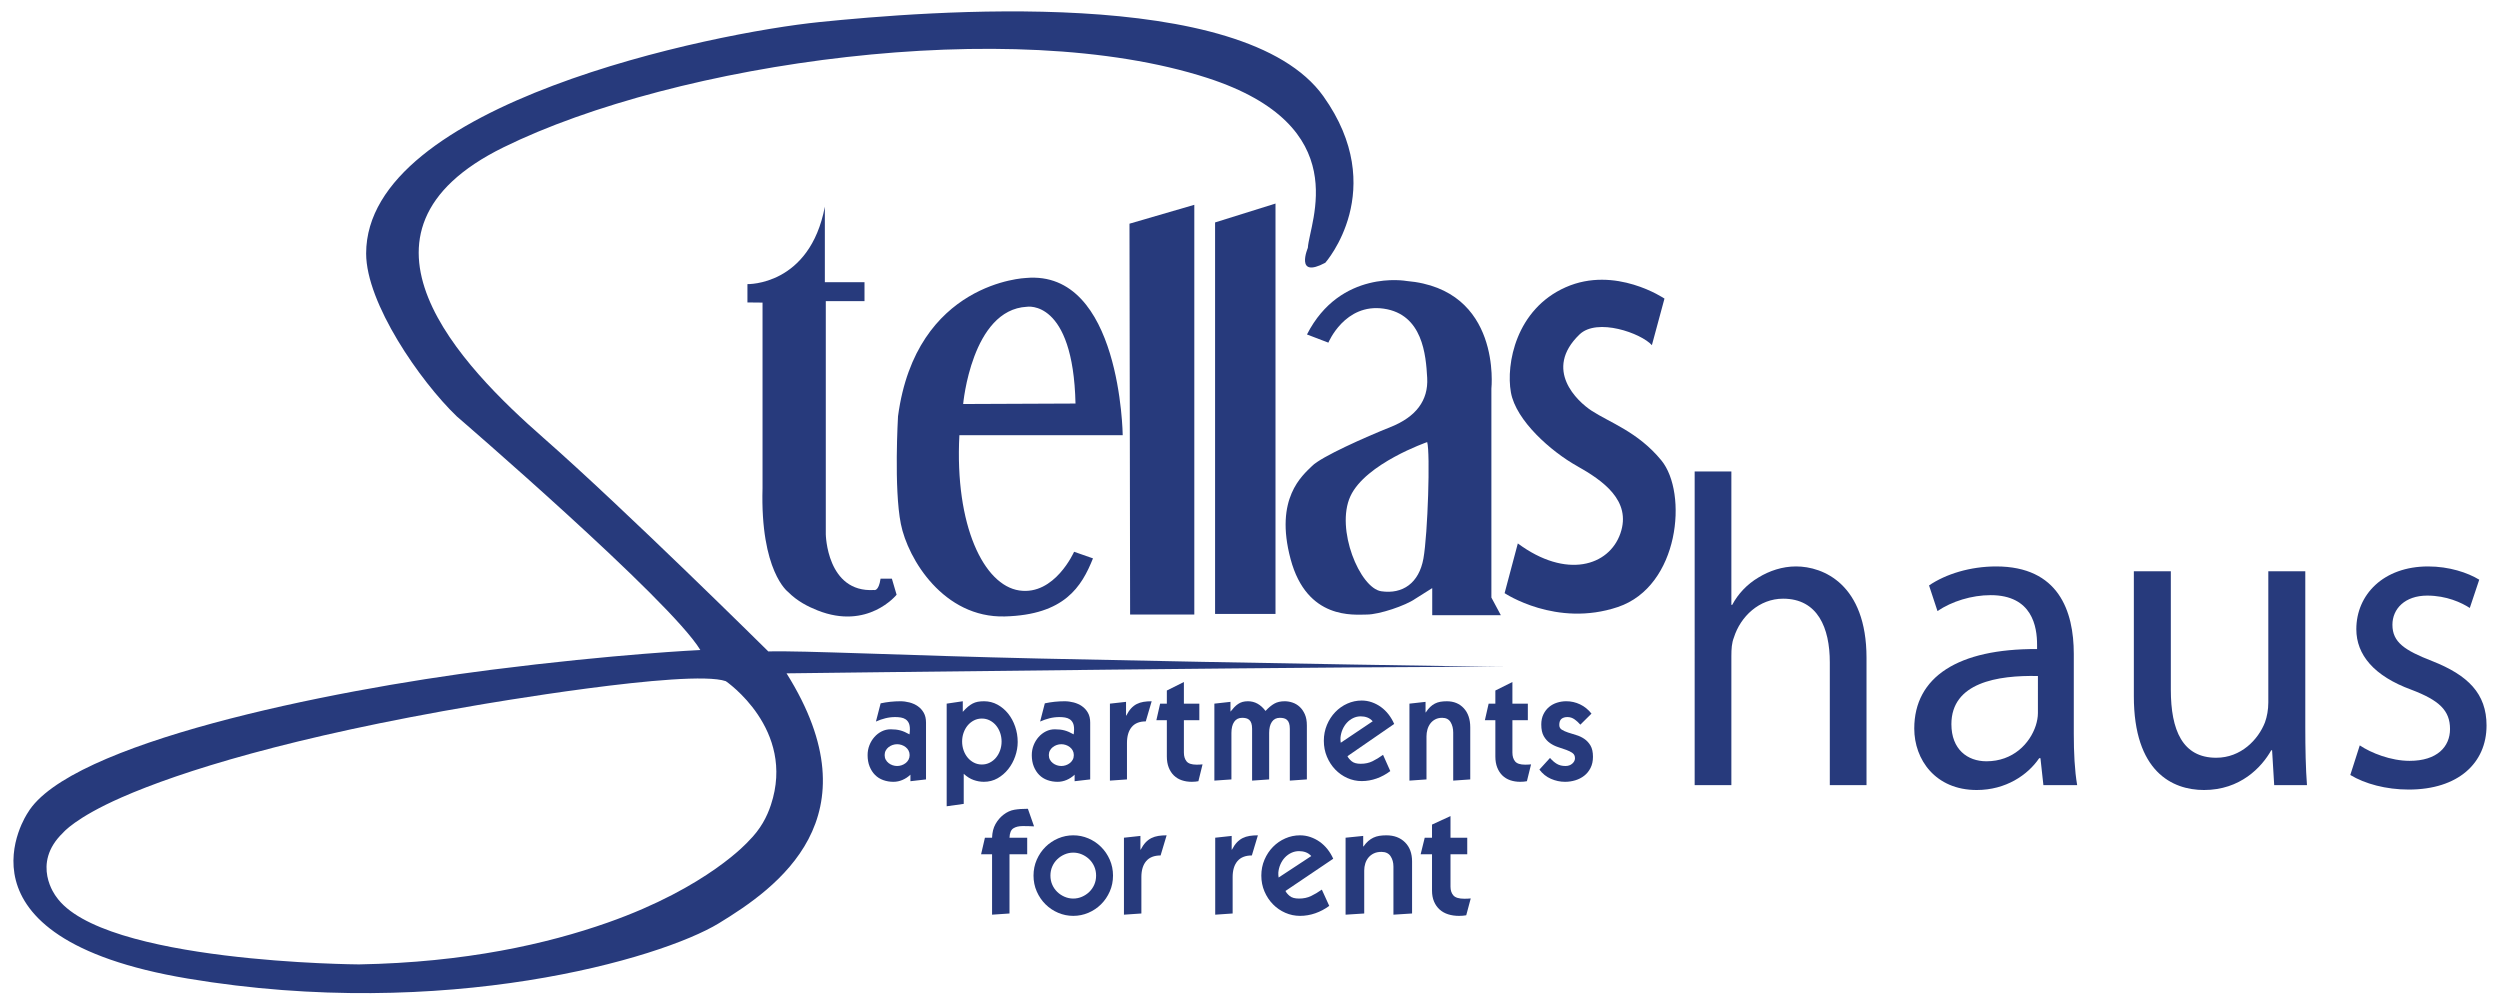 <?xml version="1.0" encoding="utf-8"?>
<!-- Generator: Adobe Illustrator 17.0.0, SVG Export Plug-In . SVG Version: 6.00 Build 0)  -->
<!DOCTYPE svg PUBLIC "-//W3C//DTD SVG 1.1//EN" "http://www.w3.org/Graphics/SVG/1.1/DTD/svg11.dtd">
<svg version="1.1" id="Layer_1" xmlns="http://www.w3.org/2000/svg" xmlns:xlink="http://www.w3.org/1999/xlink" x="0px" y="0px"
	 width="662px" height="266px" viewBox="0 0 662 266" enable-background="new 0 0 662 266" xml:space="preserve">
<g>
	<path fill="#273A7C" d="M448.747,124.836h9.72v35.334h0.221c1.546-2.925,3.976-5.499,6.958-7.254
		c2.872-1.755,6.296-2.925,9.94-2.925c7.179,0,18.666,4.68,18.666,24.219v33.696h-9.72v-32.526c0-9.126-3.203-16.848-12.37-16.848
		c-6.296,0-11.266,4.68-13.033,10.296c-0.552,1.404-0.663,2.925-0.663,4.914v34.164h-9.72V124.836z"/>
	<path fill="#273A7C" d="M541.093,207.907l-0.782-7.137h-0.335c-3.018,4.446-8.829,8.424-16.54,8.424
		c-10.952,0-16.54-8.073-16.54-16.263c0-13.689,11.623-21.177,32.521-21.06v-1.17c0-4.68-1.229-13.104-12.293-13.104
		c-5.029,0-10.282,1.638-14.081,4.212l-2.235-6.786c4.47-3.042,10.952-5.031,17.769-5.031c16.54,0,20.563,11.817,20.563,23.166
		v21.177c0,4.914,0.223,9.711,0.894,13.572H541.093z M539.64,179.008c-10.729-0.234-22.91,1.755-22.91,12.753
		c0,6.669,4.247,9.828,9.276,9.828c7.041,0,11.511-4.68,13.076-9.477c0.335-1.053,0.559-2.223,0.559-3.276V179.008z"/>
	<path fill="#273A7C" d="M610.442,192.463c0,5.85,0.111,10.998,0.445,15.444h-8.679l-0.556-9.243h-0.223
		c-2.559,4.563-8.234,10.53-17.803,10.53c-8.456,0-18.582-4.914-18.582-24.804v-33.111h9.792v31.356
		c0,10.764,3.116,18.018,12.017,18.018c6.565,0,11.127-4.797,12.907-9.36c0.556-1.521,0.89-3.393,0.89-5.265v-34.749h9.792V192.463z
		"/>
	<path fill="#273A7C" d="M624.866,197.377c2.959,1.989,8.194,4.095,13.202,4.095c7.284,0,10.698-3.744,10.698-8.424
		c0-4.914-2.845-7.605-10.243-10.413c-9.901-3.627-14.567-9.243-14.567-16.029c0-9.126,7.17-16.614,19.006-16.614
		c5.576,0,10.47,1.638,13.543,3.51l-2.504,7.488c-2.162-1.404-6.146-3.276-11.267-3.276c-5.918,0-9.218,3.51-9.218,7.722
		c0,4.68,3.3,6.786,10.47,9.594c9.56,3.744,14.453,8.658,14.453,17.082c0,9.945-7.511,16.965-20.599,16.965
		c-6.032,0-11.608-1.521-15.478-3.861L624.866,197.377z"/>
	<path fill="#273A7C" d="M241.082,206.865v-1.738l-0.035,0.039c-0.617,0.58-1.31,1.034-2.08,1.363
		c-0.771,0.329-1.57,0.494-2.4,0.494c-0.948,0-1.843-0.152-2.684-0.454c-0.842-0.302-1.564-0.757-2.169-1.363
		c-0.604-0.605-1.084-1.349-1.44-2.232c-0.355-0.882-0.533-1.889-0.533-3.022c0-0.921,0.16-1.791,0.48-2.607
		c0.32-0.816,0.758-1.541,1.315-2.173c0.557-0.632,1.203-1.132,1.938-1.501c0.734-0.368,1.529-0.553,2.382-0.553
		c0.971,0,1.825,0.099,2.56,0.296c0.734,0.198,1.54,0.547,2.417,1.047c0.023-0.21,0.047-0.421,0.071-0.632
		c0.023-0.21,0.036-0.448,0.036-0.711c0-0.685-0.101-1.238-0.302-1.659c-0.202-0.421-0.48-0.75-0.835-0.988
		s-0.771-0.395-1.244-0.474c-0.474-0.079-0.972-0.118-1.493-0.118c-0.901,0-1.772,0.105-2.613,0.316
		c-0.842,0.211-1.677,0.5-2.506,0.869l1.244-4.819c0.853-0.184,1.718-0.322,2.595-0.415c0.876-0.092,1.754-0.138,2.631-0.138
		c0.805,0,1.612,0.105,2.417,0.316c0.805,0.211,1.534,0.54,2.186,0.988c0.652,0.448,1.179,1.027,1.582,1.738
		c0.403,0.711,0.604,1.58,0.604,2.607v15.05L241.082,206.865z M240.868,199.952c0-0.448-0.095-0.849-0.284-1.205
		c-0.19-0.355-0.445-0.658-0.764-0.908c-0.32-0.25-0.676-0.441-1.067-0.573c-0.391-0.131-0.788-0.198-1.191-0.198
		c-0.403,0-0.8,0.066-1.191,0.198c-0.391,0.132-0.746,0.323-1.066,0.573c-0.32,0.25-0.575,0.553-0.764,0.908
		c-0.19,0.355-0.284,0.757-0.284,1.205c0,0.448,0.094,0.849,0.284,1.205c0.189,0.355,0.445,0.658,0.764,0.908
		c0.32,0.25,0.676,0.441,1.066,0.573c0.391,0.132,0.788,0.198,1.191,0.198c0.403,0,0.8-0.065,1.191-0.198
		c0.391-0.132,0.747-0.322,1.067-0.573c0.32-0.25,0.574-0.553,0.764-0.908C240.773,200.801,240.868,200.4,240.868,199.952z"/>
	<path fill="#273A7C" d="M269.486,196.476c0,1.264-0.219,2.528-0.658,3.792c-0.439,1.264-1.055,2.396-1.849,3.397
		c-0.794,1.001-1.736,1.811-2.826,2.429c-1.09,0.618-2.299,0.928-3.626,0.928c-0.901,0-1.802-0.158-2.702-0.474
		c-0.901-0.316-1.766-0.855-2.595-1.619l-0.035-0.04v7.979l-4.515,0.632v-27.176l4.266-0.632v2.804l0.036-0.04
		c0.474-0.526,0.912-0.961,1.315-1.303c0.403-0.342,0.818-0.625,1.244-0.849c0.427-0.223,0.883-0.382,1.369-0.474
		c0.486-0.092,1.037-0.138,1.653-0.138c1.28,0,2.465,0.296,3.555,0.889c1.09,0.593,2.032,1.383,2.826,2.37
		c0.794,0.988,1.416,2.133,1.866,3.437C269.26,193.691,269.486,195.054,269.486,196.476z M265.22,196.357
		c0-0.816-0.131-1.593-0.391-2.331c-0.261-0.737-0.622-1.383-1.084-1.936s-1.013-0.994-1.653-1.323
		c-0.64-0.329-1.339-0.494-2.098-0.494c-0.759,0-1.458,0.165-2.097,0.494c-0.64,0.33-1.191,0.77-1.653,1.323
		s-0.824,1.199-1.084,1.936c-0.261,0.738-0.391,1.515-0.391,2.331c0,0.816,0.13,1.594,0.391,2.331
		c0.26,0.738,0.622,1.382,1.084,1.935s1.013,0.994,1.653,1.323c0.64,0.33,1.339,0.494,2.097,0.494c0.758,0,1.458-0.164,2.098-0.494
		c0.64-0.329,1.191-0.77,1.653-1.323s0.823-1.198,1.084-1.935C265.089,197.951,265.22,197.174,265.22,196.357z"/>
	<path fill="#273A7C" d="M284.559,206.865v-1.738l-0.035,0.039c-0.617,0.58-1.31,1.034-2.08,1.363
		c-0.771,0.329-1.57,0.494-2.4,0.494c-0.948,0-1.843-0.152-2.684-0.454c-0.842-0.302-1.564-0.757-2.169-1.363
		c-0.604-0.605-1.084-1.349-1.44-2.232c-0.355-0.882-0.533-1.889-0.533-3.022c0-0.921,0.16-1.791,0.48-2.607
		c0.32-0.816,0.758-1.541,1.315-2.173c0.557-0.632,1.203-1.132,1.938-1.501c0.734-0.368,1.529-0.553,2.382-0.553
		c0.971,0,1.825,0.099,2.56,0.296c0.734,0.198,1.54,0.547,2.417,1.047c0.023-0.21,0.047-0.421,0.071-0.632
		c0.023-0.21,0.036-0.448,0.036-0.711c0-0.685-0.101-1.238-0.302-1.659c-0.202-0.421-0.48-0.75-0.835-0.988
		s-0.771-0.395-1.244-0.474c-0.474-0.079-0.972-0.118-1.493-0.118c-0.901,0-1.772,0.105-2.613,0.316
		c-0.842,0.211-1.677,0.5-2.506,0.869l1.244-4.819c0.853-0.184,1.718-0.322,2.595-0.415c0.876-0.092,1.754-0.138,2.631-0.138
		c0.805,0,1.612,0.105,2.417,0.316c0.805,0.211,1.534,0.54,2.186,0.988c0.652,0.448,1.179,1.027,1.582,1.738
		c0.403,0.711,0.604,1.58,0.604,2.607v15.05L284.559,206.865z M284.346,199.952c0-0.448-0.095-0.849-0.284-1.205
		c-0.19-0.355-0.445-0.658-0.764-0.908c-0.32-0.25-0.676-0.441-1.067-0.573c-0.391-0.131-0.788-0.198-1.191-0.198
		c-0.403,0-0.8,0.066-1.191,0.198c-0.391,0.132-0.746,0.323-1.066,0.573c-0.32,0.25-0.575,0.553-0.764,0.908
		c-0.19,0.355-0.284,0.757-0.284,1.205c0,0.448,0.094,0.849,0.284,1.205c0.189,0.355,0.445,0.658,0.764,0.908
		c0.32,0.25,0.676,0.441,1.066,0.573c0.391,0.132,0.788,0.198,1.191,0.198c0.403,0,0.8-0.065,1.191-0.198
		c0.391-0.132,0.747-0.322,1.067-0.573c0.32-0.25,0.574-0.553,0.764-0.908C284.251,200.801,284.346,200.4,284.346,199.952z"/>
	<path fill="#273A7C" d="M303.4,191.025c-1.659,0-2.903,0.5-3.733,1.501c-0.83,1.001-1.244,2.409-1.244,4.227v9.638l-4.515,0.316
		v-20.382l4.266-0.474v3.634h0.071c0.403-0.79,0.829-1.428,1.28-1.916c0.45-0.487,0.948-0.869,1.493-1.146
		c0.545-0.276,1.143-0.467,1.795-0.573c0.651-0.105,1.369-0.158,2.151-0.158L303.4,191.025z"/>
	<path fill="#273A7C" d="M317.336,206.865c-0.213,0.052-0.492,0.092-0.835,0.118c-0.344,0.026-0.658,0.04-0.942,0.04
		c-0.948,0-1.825-0.138-2.631-0.414c-0.806-0.276-1.499-0.696-2.08-1.261c-0.581-0.565-1.037-1.268-1.369-2.108
		c-0.332-0.841-0.498-1.813-0.498-2.916v-9.615h-2.773l0.995-4.385h1.778v-3.476l4.515-2.251v5.728h4.088v4.385h-4.088v8.571
		c0,0.975,0.237,1.752,0.711,2.331c0.474,0.58,1.363,0.869,2.666,0.869c0.26,0,0.521-0.006,0.782-0.02
		c0.26-0.013,0.521-0.033,0.782-0.059L317.336,206.865z"/>
	<path fill="#273A7C" d="M341.545,206.706v-13.713c0-0.604-0.066-1.097-0.196-1.478c-0.131-0.381-0.314-0.677-0.551-0.887
		c-0.237-0.21-0.515-0.354-0.835-0.433c-0.32-0.079-0.67-0.118-1.049-0.118c-0.924,0-1.63,0.355-2.115,1.064
		c-0.486,0.71-0.729,1.695-0.729,2.956v12.294l-4.515,0.315v-13.713c0-0.604-0.066-1.097-0.196-1.478
		c-0.131-0.381-0.314-0.677-0.551-0.887c-0.237-0.21-0.515-0.354-0.835-0.433c-0.32-0.079-0.67-0.118-1.049-0.118
		c-0.924,0-1.63,0.355-2.115,1.064c-0.486,0.71-0.729,1.695-0.729,2.956v12.294l-4.515,0.315v-20.382l4.266-0.474v2.592
		c0.355-0.452,0.693-0.844,1.013-1.176c0.32-0.332,0.658-0.617,1.013-0.857s0.74-0.418,1.155-0.538c0.415-0.12,0.895-0.18,1.44-0.18
		c1.825,0,3.377,0.856,4.657,2.567c0.805-0.869,1.582-1.514,2.329-1.935c0.747-0.421,1.665-0.632,2.755-0.632
		c0.687,0,1.38,0.118,2.08,0.355c0.699,0.237,1.327,0.612,1.884,1.126c0.556,0.513,1.013,1.172,1.369,1.975
		c0.355,0.803,0.533,1.784,0.533,2.943v14.299L341.545,206.706z"/>
	<path fill="#273A7C" d="M356.809,200.235c0.189,0.422,0.551,0.863,1.084,1.323c0.533,0.461,1.345,0.691,2.435,0.691
		c1.161,0,2.198-0.223,3.111-0.672c0.912-0.447,1.842-1.013,2.791-1.698l1.92,4.306c-1.114,0.843-2.317,1.495-3.608,1.955
		c-1.292,0.46-2.613,0.691-3.964,0.691c-1.328,0-2.595-0.271-3.804-0.81c-1.209-0.54-2.275-1.29-3.199-2.251
		c-0.924-0.961-1.659-2.094-2.204-3.397c-0.545-1.303-0.818-2.706-0.818-4.207s0.272-2.903,0.818-4.207
		c0.545-1.303,1.28-2.436,2.204-3.397c0.924-0.961,1.991-1.711,3.199-2.251c1.209-0.54,2.476-0.81,3.804-0.81
		c0.924,0,1.819,0.152,2.684,0.454c0.865,0.303,1.671,0.724,2.417,1.264c0.747,0.54,1.416,1.192,2.009,1.955
		c0.592,0.764,1.09,1.606,1.493,2.528L356.809,200.235z M363.492,190.992c-0.427-0.474-0.906-0.81-1.44-1.007
		c-0.533-0.198-1.108-0.296-1.724-0.296c-0.711,0-1.381,0.152-2.009,0.454c-0.628,0.303-1.179,0.711-1.653,1.224
		c-0.474,0.513-0.859,1.113-1.155,1.797c-0.297,0.685-0.48,1.409-0.551,2.172c0,0.211,0,0.428,0,0.652
		c0,0.224,0.023,0.454,0.071,0.691L363.492,190.992z"/>
	<path fill="#273A7C" d="M384.809,206.706v-12.728c0-1.077-0.231-1.997-0.693-2.758c-0.462-0.762-1.203-1.143-2.222-1.143
		c-0.711,0-1.327,0.138-1.848,0.414c-0.522,0.276-0.954,0.644-1.298,1.104c-0.344,0.46-0.599,0.985-0.764,1.576
		c-0.166,0.591-0.249,1.202-0.249,1.832v11.388l-4.515,0.315v-20.382l4.266-0.474v2.792h0.071c0.379-0.584,0.764-1.063,1.155-1.435
		c0.391-0.372,0.805-0.671,1.244-0.897c0.438-0.226,0.912-0.385,1.422-0.479c0.509-0.093,1.084-0.139,1.724-0.139
		c1.872,0,3.377,0.619,4.515,1.856c1.138,1.238,1.706,2.923,1.706,5.056v13.785L384.809,206.706z"/>
	<path fill="#273A7C" d="M404.326,206.865c-0.213,0.052-0.492,0.092-0.835,0.118c-0.344,0.026-0.658,0.04-0.942,0.04
		c-0.948,0-1.825-0.138-2.631-0.414c-0.806-0.276-1.499-0.696-2.08-1.261c-0.581-0.565-1.037-1.268-1.369-2.108
		c-0.332-0.841-0.498-1.813-0.498-2.916v-9.615h-2.773l0.995-4.385h1.778v-3.476l4.515-2.251v5.728h4.088v4.385h-4.088v8.571
		c0,0.975,0.237,1.752,0.711,2.331c0.474,0.58,1.363,0.869,2.666,0.869c0.26,0,0.521-0.006,0.782-0.02
		c0.26-0.013,0.521-0.033,0.782-0.059L404.326,206.865z"/>
	<path fill="#273A7C" d="M421.817,200.387c0,1.132-0.213,2.12-0.64,2.962c-0.427,0.843-0.99,1.534-1.688,2.074
		c-0.699,0.54-1.488,0.942-2.364,1.205c-0.877,0.263-1.777,0.395-2.702,0.395c-1.28,0-2.524-0.264-3.733-0.79
		c-1.208-0.527-2.228-1.343-3.057-2.449l2.808-3.081c0.592,0.685,1.203,1.211,1.831,1.58c0.628,0.369,1.38,0.553,2.258,0.553
		c0.734,0,1.339-0.21,1.813-0.632c0.474-0.421,0.711-0.895,0.711-1.422c0-0.605-0.219-1.067-0.658-1.383
		c-0.439-0.316-0.99-0.593-1.653-0.83c-0.664-0.237-1.381-0.48-2.151-0.731c-0.771-0.25-1.488-0.605-2.151-1.066
		c-0.664-0.46-1.215-1.073-1.653-1.837c-0.439-0.763-0.658-1.79-0.658-3.081c0-1.027,0.189-1.929,0.569-2.706
		c0.379-0.776,0.876-1.422,1.493-1.936c0.616-0.513,1.321-0.895,2.115-1.146c0.794-0.25,1.605-0.375,2.435-0.375
		c1.28,0,2.5,0.277,3.662,0.83c1.161,0.553,2.169,1.369,3.022,2.449l-2.95,2.923c-0.451-0.526-0.96-0.994-1.529-1.402
		c-0.569-0.408-1.197-0.612-1.884-0.612c-0.664,0-1.191,0.158-1.582,0.474c-0.391,0.316-0.587,0.856-0.587,1.62
		c0,0.553,0.219,0.968,0.658,1.244c0.438,0.277,0.989,0.527,1.653,0.75c0.663,0.224,1.38,0.448,2.151,0.672
		c0.77,0.224,1.487,0.56,2.151,1.007c0.663,0.448,1.214,1.041,1.653,1.777C421.597,198.161,421.817,199.149,421.817,200.387z"/>
	<path fill="#273A7C" d="M273.82,218.822c-0.485-0.026-0.981-0.046-1.49-0.059c-0.509-0.013-1.005-0.02-1.49-0.02
		c-1.066,0-1.908,0.204-2.526,0.612c-0.618,0.408-0.951,1.231-1,2.469h4.688v4.385h-4.688v15.682l-4.615,0.315v-15.997h-2.907
		l1.017-4.385h1.89c0.048-1.422,0.351-2.627,0.908-3.614c0.557-0.988,1.259-1.81,2.108-2.469c0.92-0.711,1.884-1.152,2.889-1.323
		c1.005-0.171,2.199-0.257,3.58-0.257L273.82,218.822z"/>
	<path fill="#273A7C" d="M294.726,231.857c0,1.501-0.286,2.903-0.859,4.207c-0.572,1.303-1.344,2.436-2.314,3.397
		c-0.97,0.961-2.09,1.712-3.359,2.251c-1.269,0.539-2.6,0.81-3.994,0.81c-1.394,0-2.725-0.271-3.994-0.81
		c-1.269-0.54-2.389-1.29-3.359-2.251c-0.971-0.961-1.742-2.094-2.314-3.397c-0.573-1.303-0.859-2.706-0.859-4.207
		s0.286-2.903,0.859-4.207c0.572-1.303,1.344-2.436,2.314-3.397c0.97-0.961,2.09-1.711,3.359-2.251c1.269-0.54,2.6-0.81,3.994-0.81
		c1.393,0,2.725,0.27,3.994,0.81c1.269,0.54,2.389,1.291,3.359,2.251c0.97,0.961,1.742,2.094,2.314,3.397
		C294.439,228.954,294.726,230.356,294.726,231.857z M290.247,231.857c0-0.869-0.162-1.672-0.485-2.409
		c-0.324-0.737-0.765-1.376-1.325-1.916c-0.56-0.54-1.207-0.968-1.941-1.284c-0.734-0.316-1.5-0.474-2.295-0.474
		c-0.797,0-1.562,0.158-2.296,0.474c-0.734,0.316-1.381,0.744-1.941,1.284c-0.56,0.54-1.002,1.179-1.325,1.916
		c-0.324,0.737-0.485,1.54-0.485,2.409c0,0.869,0.161,1.673,0.485,2.409c0.323,0.738,0.765,1.376,1.325,1.916
		c0.56,0.54,1.207,0.968,1.941,1.284c0.734,0.316,1.499,0.474,2.296,0.474c0.796,0,1.561-0.158,2.295-0.474
		c0.734-0.316,1.381-0.744,1.941-1.284c0.56-0.539,1.001-1.178,1.325-1.916C290.085,233.53,290.247,232.726,290.247,231.857z"/>
	<path fill="#273A7C" d="M307.325,226.525c-1.696,0-2.968,0.5-3.816,1.501c-0.848,1.001-1.272,2.409-1.272,4.227v9.638l-4.615,0.316
		v-20.382l4.361-0.474v3.634h0.073c0.412-0.79,0.848-1.428,1.308-1.916c0.46-0.487,0.969-0.869,1.526-1.146
		c0.557-0.276,1.168-0.467,1.835-0.573c0.666-0.105,1.399-0.158,2.198-0.158L307.325,226.525z"/>
	<path fill="#273A7C" d="M331.491,226.525c-1.696,0-2.968,0.5-3.816,1.501c-0.848,1.001-1.272,2.409-1.272,4.227v9.638l-4.615,0.316
		v-20.382l4.361-0.474v3.634h0.073c0.412-0.79,0.848-1.428,1.308-1.916c0.46-0.487,0.969-0.869,1.526-1.146
		c0.557-0.276,1.168-0.467,1.835-0.573c0.666-0.105,1.399-0.158,2.198-0.158L331.491,226.525z"/>
	<path fill="#273A7C" d="M340.393,235.926c0.194,0.422,0.563,0.863,1.108,1.323c0.545,0.461,1.375,0.691,2.489,0.691
		c1.187,0,2.247-0.223,3.18-0.672c0.932-0.447,1.884-1.013,2.853-1.698l1.962,4.306c-1.139,0.843-2.368,1.495-3.688,1.955
		c-1.321,0.46-2.671,0.691-4.052,0.691c-1.357,0-2.653-0.271-3.888-0.81c-1.235-0.54-2.326-1.29-3.27-2.251
		c-0.945-0.961-1.696-2.094-2.253-3.397c-0.558-1.303-0.836-2.706-0.836-4.207s0.278-2.903,0.836-4.207
		c0.557-1.303,1.308-2.436,2.253-3.397c0.945-0.961,2.035-1.711,3.27-2.251c1.236-0.54,2.531-0.81,3.888-0.81
		c0.945,0,1.859,0.152,2.744,0.454c0.884,0.303,1.708,0.724,2.471,1.264c0.763,0.54,1.447,1.192,2.053,1.955
		c0.605,0.764,1.114,1.606,1.526,2.528L340.393,235.926z M347.225,226.683c-0.436-0.474-0.927-0.81-1.472-1.007
		c-0.545-0.198-1.133-0.296-1.762-0.296c-0.727,0-1.412,0.152-2.053,0.454c-0.642,0.303-1.205,0.711-1.69,1.224
		c-0.485,0.513-0.878,1.113-1.181,1.797c-0.303,0.685-0.49,1.409-0.563,2.172c0,0.211,0,0.428,0,0.652
		c0,0.224,0.024,0.454,0.073,0.691L347.225,226.683z"/>
	<path fill="#273A7C" d="M368.981,242.206v-12.728c0-1.077-0.253-1.997-0.758-2.758c-0.505-0.762-1.315-1.143-2.429-1.143
		c-0.777,0-1.451,0.138-2.021,0.414c-0.57,0.276-1.043,0.644-1.419,1.104c-0.376,0.46-0.655,0.985-0.836,1.576
		c-0.182,0.591-0.272,1.202-0.272,1.832v11.388l-4.936,0.315v-20.382l4.664-0.474v2.792h0.078c0.414-0.584,0.836-1.063,1.263-1.435
		c0.428-0.372,0.881-0.671,1.36-0.897c0.479-0.226,0.997-0.385,1.555-0.479c0.557-0.093,1.186-0.139,1.885-0.139
		c2.047,0,3.693,0.619,4.936,1.856c1.244,1.238,1.866,2.923,1.866,5.056v13.785L368.981,242.206z"/>
	<path fill="#273A7C" d="M388.258,242.365c-0.231,0.052-0.534,0.092-0.906,0.118c-0.373,0.026-0.713,0.04-1.022,0.04
		c-1.028,0-1.98-0.138-2.853-0.414c-0.874-0.276-1.626-0.696-2.256-1.261c-0.63-0.565-1.125-1.268-1.484-2.108
		c-0.36-0.841-0.54-1.813-0.54-2.916v-9.615h-3.008l1.079-4.385h1.928v-3.476l4.897-2.251v5.728h4.434v4.385h-4.434v8.571
		c0,0.975,0.256,1.752,0.771,2.331c0.514,0.58,1.478,0.869,2.892,0.869c0.283,0,0.565-0.006,0.848-0.02
		c0.283-0.013,0.565-0.033,0.848-0.059L388.258,242.365z"/>
	<path fill="#273A7C" d="M346.318,65.633c0.375-6.75,12.749-32.248-26.624-44.998C267.907,3.866,179.076,16.51,133.328,39.009
		s-10.874,58.122,10.499,76.871s59.622,56.622,59.622,56.622c8.176-0.282,37.816,1.125,71.621,1.875
		c56.126,1.245,123.744,2.25,123.744,2.25c-25.601-0.374-190.538,1.675-190.538,1.675c23.999,38.248-2.578,56.822-17.952,66.197
		s-72.461,26.049-140.618,14.624c-64.872-10.874-42.373-43.873-42.373-43.873c10.874-18.374,79.103-32.34,122.619-37.873
		c33.38-4.244,55.497-5.25,55.497-5.25c-7.875-13.124-64.497-61.872-64.497-61.872c-9.75-9.375-23.999-29.998-23.999-43.123
		c0-39.674,91.886-58.447,120.115-61.296c28.003-2.826,112.31-9.903,133.372,19.673c17.624,24.749,0.496,44.074,0.496,44.074
		C342.81,73.91,346.318,65.633,346.318,65.633z M14.834,237.374c11.999,17.624,80.246,17.999,80.246,17.999
		c28.257-0.512,49.835-5.441,65.798-11.055c26.604-9.356,37.322-21.569,37.322-21.569c3.244-3.213,4.894-6.475,5.93-9.593
		c6.684-20.111-11.93-32.78-11.93-32.78c-9.75-3.375-65.997,6.375-65.997,6.375c-49.21,8.341-78.515,17.6-93.978,24.391
		c-12.344,5.421-15.517,9.357-15.517,9.357C8.084,228.75,14.834,237.374,14.834,237.374z"/>
	<path fill="#273A7C" d="M197.92,80.086v-4.853c0,0,16.5,0.5,20.5-20.5v20h10.5v5h-10.25v61.75c0,0,0.25,15.5,12.75,14.75
		c0,0,1.25,0.5,1.75-3h3l1.25,4.25c0,0-7.592,9.466-20.945,4.146c-2.451-0.976-5.312-2.38-7.805-4.896c0,0-7.375-5.458-6.75-27.5
		V80.128L197.92,80.086z"/>
	<path fill="#273A7C" d="M255.045,106.983c0,0,2.25-25,16.875-25.75c0,0,12.25-2.125,12.875,25.625L255.045,106.983z
		 M254.045,115.233h43.25c0,0-0.5-43.875-25.625-41.625c0,0-29.125,1-33.875,36.625c0,0-1.125,19.125,0.75,28.5
		s11.375,24.917,27.5,24.5c15.837-0.409,20.375-7.875,23.375-15.375l-5-1.75c0,0-5.125,11.625-14.5,10.25
		S252.795,139.233,254.045,115.233z"/>
	<polygon fill="#273A7C" points="299.087,59.233 316.253,54.233 316.253,162.733 299.253,162.733 	"/>
	<polygon fill="#273A7C" points="321.753,58.9 321.753,162.566 337.753,162.566 337.753,53.9 	"/>
	<path fill="#273A7C" d="M437.42,91.4l3.333-12.333c0,0-13-8.833-26.167-3C401.42,81.9,398.753,96.4,400.087,103.9
		c1.333,7.5,10.667,15.667,17.5,19.5c6.833,3.833,14.5,9.167,11.5,17.833S414.753,153.4,401.92,143.9l-3.5,13.167
		c0,0,13.667,9.167,30,3.667s18.572-30.225,11.5-38.833c-6.205-7.553-13.598-9.96-18.5-13.167
		c-3.685-2.41-12.839-10.84-3.167-20.167C422.92,84.066,434.587,88.233,437.42,91.4z"/>
	<path fill="#273A7C" d="M372.42,74.4c25.333,2.167,22.5,28.5,22.5,28.5v55.333l2.5,4.667h-18.167v-7.167l-4.5,2.833
		c-2.511,1.772-9.5,4.167-12.833,4.167s-15.833,1.5-20.167-14.667C337.42,131.9,344.92,125.9,347.42,123.4
		s14.167-7.667,20.833-10.333c6.667-2.667,10-7,9.667-13s-1.167-16.833-11.5-18.333s-14.667,9-14.667,9l-5.667-2.167
		C354.92,71.233,372.42,74.4,372.42,74.4z M377.92,117.066c0,0-16.333,5.667-20.333,14.333c-4,8.667,2.5,24.333,8.167,25.167
		c5.667,0.833,10-2.167,11.167-8.667S378.753,119.9,377.92,117.066z"/>
</g>
</svg>
